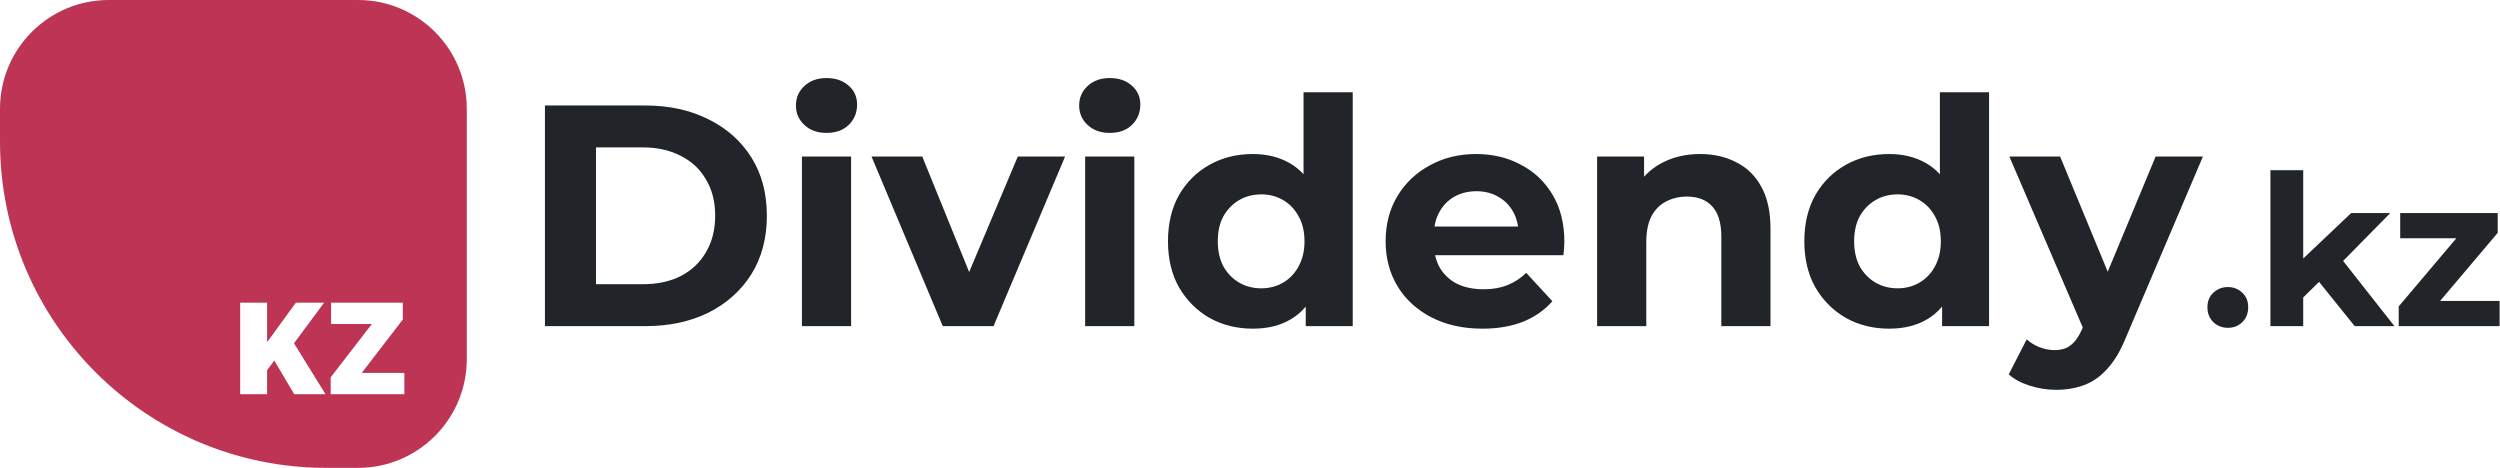 <svg width="3206" height="600" viewBox="0 0 3206 600" fill="none" xmlns="http://www.w3.org/2000/svg">
<path fill-rule="evenodd" clip-rule="evenodd" d="M139.503 0C62.458 0 0 62.458 0 139.504V181.49C0 412.626 187.373 600 418.51 600H459.108C536.153 600 598.611 537.542 598.611 460.496V139.503C598.611 62.458 536.153 0 459.108 0H139.503ZM308.008 388.124V505.555H342.513V474.794L351.709 462.343L377.344 505.555H417.464L377.018 440.207L415.674 388.124H379.46L343.164 437.928H342.513V388.124H308.008ZM424.056 483.908V505.555H518.538V478.212H464.421V477.561L516.585 409.69V388.124H424.544V415.468H476.383V416.119L424.056 483.908Z" fill="#BE3455"/>
<path d="M698.828 418.246V135.265H827.386C858.111 135.265 885.197 141.194 908.645 153.053C932.093 164.641 950.42 180.946 963.626 201.968C976.832 222.989 983.435 247.918 983.435 276.755C983.435 305.323 976.832 330.252 963.626 351.543C950.42 372.565 932.093 389.004 908.645 400.863C885.197 412.451 858.111 418.246 827.386 418.246H698.828ZM764.32 364.479H824.152C843.018 364.479 859.324 360.976 873.069 353.969C887.084 346.692 897.864 336.451 905.411 323.245C913.227 310.039 917.135 294.543 917.135 276.755C917.135 258.699 913.227 243.202 905.411 230.266C897.864 217.06 887.084 206.954 873.069 199.946C859.324 192.67 843.018 189.032 824.152 189.032H764.32V364.479Z" fill="#212529"/>
<path d="M1028.38 418.246V200.755H1091.45V418.246H1028.38ZM1059.91 170.436C1048.32 170.436 1038.89 167.067 1031.61 160.329C1024.34 153.592 1020.7 145.237 1020.7 135.265C1020.7 125.293 1024.34 116.939 1031.61 110.201C1038.89 103.464 1048.32 100.095 1059.91 100.095C1071.5 100.095 1080.93 103.329 1088.21 109.797C1095.49 115.996 1099.13 124.081 1099.13 134.052C1099.13 144.563 1095.49 153.322 1088.21 160.329C1081.2 167.067 1071.77 170.436 1059.91 170.436Z" fill="#212529"/>
<path d="M1209 418.246L1117.63 200.755H1182.72L1258.73 387.926H1226.38L1305.22 200.755H1365.86L1274.09 418.246H1209Z" fill="#212529"/>
<path d="M1391.59 418.246V200.755H1454.66V418.246H1391.59ZM1423.12 170.436C1411.54 170.436 1402.1 167.067 1394.83 160.329C1387.55 153.592 1383.91 145.237 1383.91 135.265C1383.91 125.293 1387.55 116.939 1394.83 110.201C1402.1 103.464 1411.54 100.095 1423.12 100.095C1434.71 100.095 1444.15 103.329 1451.42 109.797C1458.7 115.996 1462.34 124.081 1462.34 134.052C1462.34 144.563 1458.7 153.322 1451.42 160.329C1444.42 167.067 1434.98 170.436 1423.12 170.436Z" fill="#212529"/>
<path d="M1606.58 421.48C1586.09 421.48 1567.63 416.898 1551.19 407.735C1534.75 398.302 1521.68 385.231 1511.98 368.522C1502.54 351.813 1497.83 332.139 1497.83 309.5C1497.83 286.592 1502.54 266.784 1511.98 250.074C1521.68 233.365 1534.75 220.429 1551.19 211.266C1567.63 202.103 1586.09 197.521 1606.58 197.521C1624.9 197.521 1640.94 201.564 1654.68 209.649C1668.43 217.734 1679.07 229.996 1686.62 246.436C1694.17 262.876 1697.94 283.897 1697.94 309.5C1697.94 334.834 1694.3 355.855 1687.03 372.565C1679.75 389.004 1669.24 401.267 1655.49 409.352C1642.02 417.437 1625.71 421.48 1606.58 421.48ZM1617.49 369.735C1627.73 369.735 1637.03 367.309 1645.39 362.458C1653.74 357.607 1660.34 350.735 1665.19 341.841C1670.32 332.678 1672.88 321.898 1672.88 309.5C1672.88 296.834 1670.32 286.053 1665.19 277.16C1660.34 268.266 1653.74 261.394 1645.39 256.543C1637.03 251.691 1627.73 249.266 1617.49 249.266C1606.98 249.266 1597.55 251.691 1589.19 256.543C1580.84 261.394 1574.1 268.266 1568.98 277.16C1564.13 286.053 1561.7 296.834 1561.7 309.5C1561.7 321.898 1564.13 332.678 1568.98 341.841C1574.1 350.735 1580.84 357.607 1589.19 362.458C1597.55 367.309 1606.98 369.735 1617.49 369.735ZM1674.49 418.246V373.777L1675.71 309.096L1671.66 244.819V118.286H1734.73V418.246H1674.49Z" fill="#212529"/>
<path d="M1901.04 421.48C1876.24 421.48 1854.41 416.629 1835.55 406.927C1816.95 397.224 1802.53 384.019 1792.29 367.309C1782.05 350.33 1776.93 331.061 1776.93 309.5C1776.93 287.67 1781.91 268.401 1791.89 251.692C1802.13 234.713 1816.01 221.507 1833.53 212.074C1851.04 202.372 1870.85 197.521 1892.95 197.521C1914.25 197.521 1933.38 202.103 1950.36 211.266C1967.61 220.159 1981.22 233.096 1991.19 250.074C2001.16 266.784 2006.15 286.862 2006.15 310.309C2006.15 312.734 2006.02 315.564 2005.75 318.798C2005.48 321.763 2005.21 324.593 2004.94 327.288H1828.27V290.5H1971.79L1947.53 301.415C1947.53 290.096 1945.24 280.259 1940.66 271.904C1936.08 263.55 1929.74 257.082 1921.66 252.5C1913.57 247.649 1904.14 245.223 1893.36 245.223C1882.58 245.223 1873.01 247.649 1864.66 252.5C1856.57 257.082 1850.24 263.684 1845.65 272.309C1841.07 280.663 1838.78 290.635 1838.78 302.224V311.926C1838.78 323.784 1841.34 334.295 1846.46 343.458C1851.85 352.352 1859.27 359.224 1868.7 364.075C1878.4 368.657 1889.72 370.948 1902.66 370.948C1914.25 370.948 1924.35 369.196 1932.98 365.692C1941.87 362.189 1949.96 356.933 1957.23 349.926L1990.79 386.309C1980.82 397.629 1968.28 406.388 1953.19 412.586C1938.1 418.515 1920.71 421.48 1901.04 421.48Z" fill="#212529"/>
<path d="M2180.33 197.521C2197.58 197.521 2212.95 201.024 2226.42 208.032C2240.17 214.769 2250.95 225.28 2258.76 239.564C2266.58 253.578 2270.49 271.635 2270.49 293.734V418.246H2207.42V303.437C2207.42 285.919 2203.51 272.982 2195.7 264.628C2188.15 256.273 2177.37 252.096 2163.36 252.096C2153.38 252.096 2144.35 254.252 2136.27 258.564C2128.45 262.606 2122.25 268.94 2117.67 277.564C2113.36 286.188 2111.2 297.238 2111.2 310.713V418.246H2048.14V200.755H2108.37V260.989L2097.05 242.798C2104.87 228.245 2116.06 217.06 2130.61 209.244C2145.16 201.429 2161.74 197.521 2180.33 197.521Z" fill="#212529"/>
<path d="M2422.62 421.48C2402.14 421.48 2383.67 416.898 2367.23 407.735C2350.79 398.302 2337.72 385.231 2328.02 368.522C2318.59 351.813 2313.87 332.139 2313.87 309.5C2313.87 286.592 2318.59 266.784 2328.02 250.074C2337.72 233.365 2350.79 220.429 2367.23 211.266C2383.67 202.103 2402.14 197.521 2422.62 197.521C2440.95 197.521 2456.98 201.564 2470.73 209.649C2484.47 217.734 2495.12 229.996 2502.67 246.436C2510.21 262.876 2513.98 283.897 2513.98 309.5C2513.98 334.834 2510.35 355.855 2503.07 372.565C2495.79 389.004 2485.28 401.267 2471.54 409.352C2458.06 417.437 2441.75 421.48 2422.62 421.48ZM2433.53 369.735C2443.78 369.735 2453.07 367.309 2461.43 362.458C2469.78 357.607 2476.39 350.735 2481.24 341.841C2486.36 332.678 2488.92 321.898 2488.92 309.5C2488.92 296.834 2486.36 286.053 2481.24 277.16C2476.39 268.266 2469.78 261.394 2461.43 256.543C2453.07 251.691 2443.78 249.266 2433.53 249.266C2423.02 249.266 2413.59 251.691 2405.24 256.543C2396.88 261.394 2390.14 268.266 2385.02 277.16C2380.17 286.053 2377.75 296.834 2377.75 309.5C2377.75 321.898 2380.17 332.678 2385.02 341.841C2390.14 350.735 2396.88 357.607 2405.24 362.458C2413.59 367.309 2423.02 369.735 2433.53 369.735ZM2490.54 418.246V373.777L2491.75 309.096L2487.71 244.819V118.286H2550.77V418.246H2490.54Z" fill="#212529"/>
<path d="M2636.63 499.906C2625.31 499.906 2614.13 498.154 2603.08 494.651C2592.03 491.147 2583 486.296 2575.99 480.097L2599.04 435.225C2603.89 439.537 2609.41 442.906 2615.61 445.331C2622.08 447.757 2628.41 448.969 2634.61 448.969C2643.51 448.969 2650.51 446.813 2655.63 442.501C2661.02 438.459 2665.88 431.586 2670.19 421.884L2681.51 395.203L2686.36 388.331L2764.38 200.755H2825.02L2726.79 431.586C2719.78 449.104 2711.69 462.849 2702.53 472.821C2693.64 482.792 2683.66 489.799 2672.61 493.842C2661.83 497.885 2649.84 499.906 2636.63 499.906ZM2673.83 426.735L2576.8 200.755H2641.89L2717.08 382.671L2673.83 426.735Z" fill="#212529"/>
<path d="M2856.96 420.402C2849.77 420.402 2843.57 417.976 2838.36 413.125C2833.33 408.094 2830.81 401.716 2830.81 393.99C2830.81 386.265 2833.33 380.066 2838.36 375.394C2843.57 370.543 2849.77 368.118 2856.96 368.118C2864.32 368.118 2870.52 370.543 2875.55 375.394C2880.58 380.066 2883.1 386.265 2883.1 393.99C2883.1 401.716 2880.58 408.094 2875.55 413.125C2870.52 417.976 2864.32 420.402 2856.96 420.402Z" fill="#212529"/>
<path d="M2946.36 388.6L2947.44 337.394L3015.09 273.252H3065.22L3000.26 339.281L2978.43 357.068L2946.36 388.6ZM2911.59 418.246V218.273H2953.64V418.246H2911.59ZM3019.67 418.246L2970.62 357.338L2997.03 324.727L3070.61 418.246H3019.67Z" fill="#212529"/>
<path d="M3076.12 418.246V392.912L3161.83 291.578L3169.1 305.593H3078.01V273.252H3203.06V298.585L3117.36 399.919L3109.81 385.905H3205.49V418.246H3076.12Z" fill="#212529"/>
</svg>

